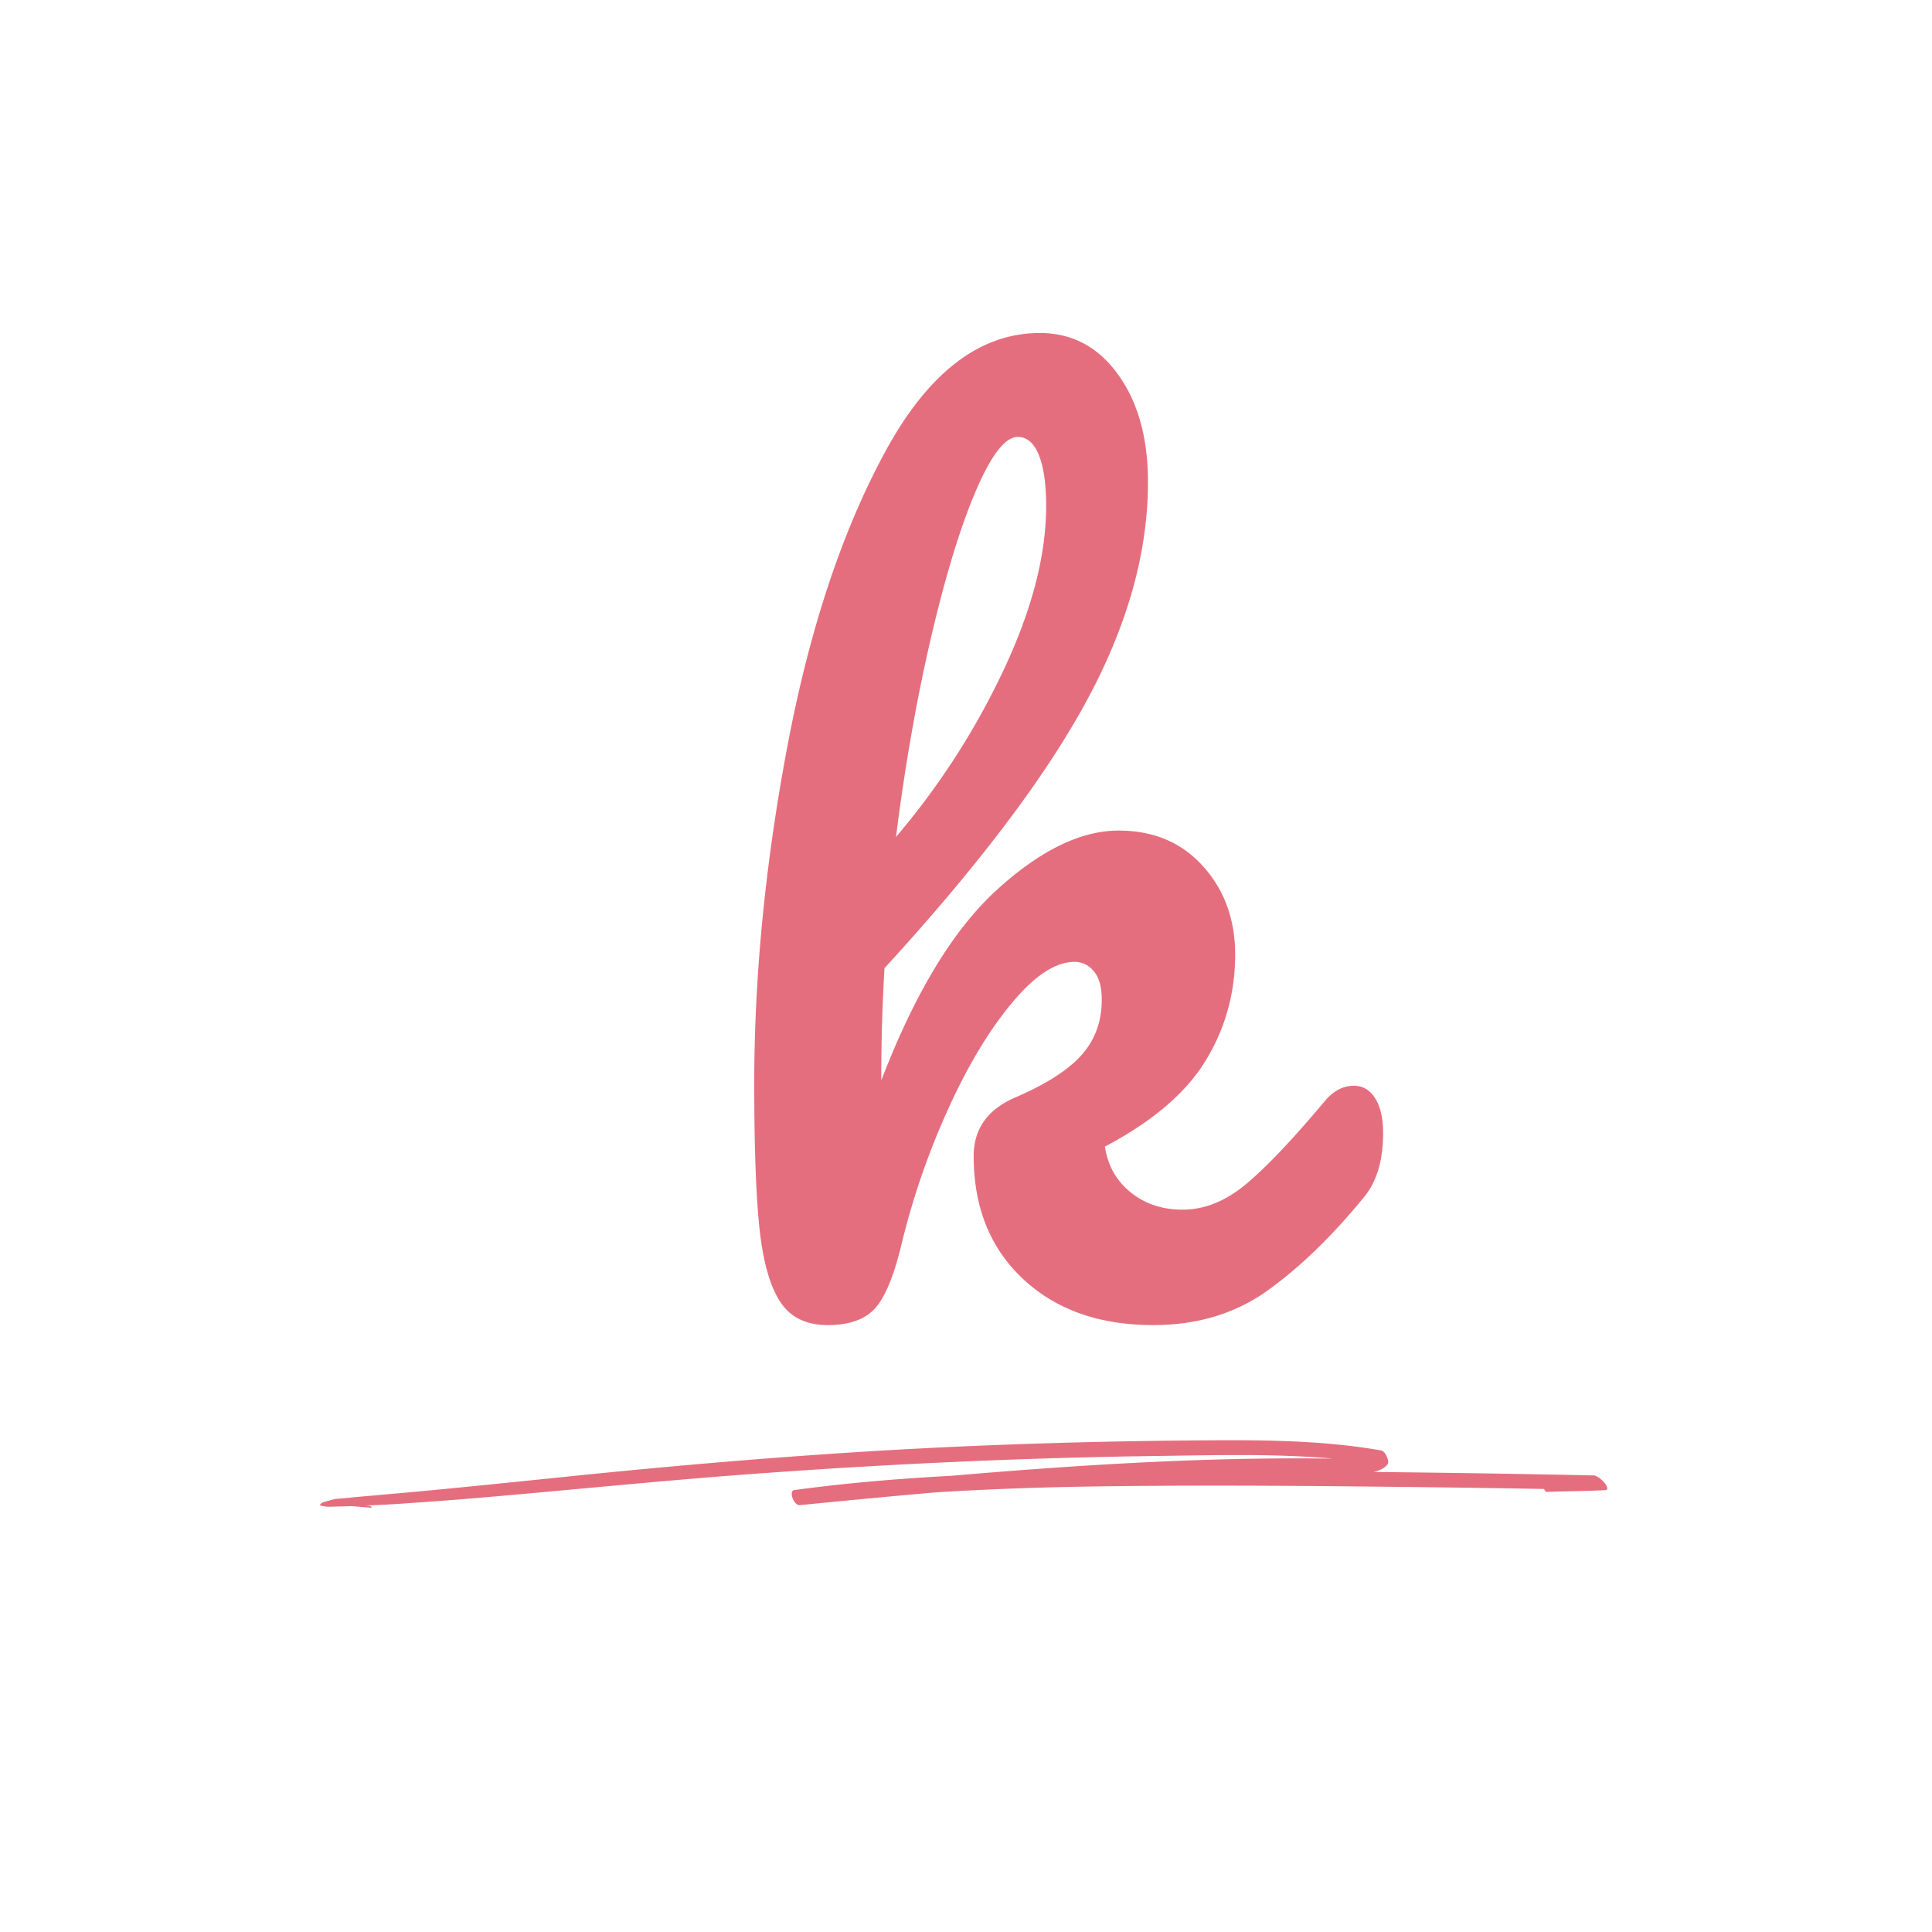 <?xml version="1.0" encoding="UTF-8"?>
<svg data-bbox="62.13 64.636 249.839 228.004" height="500" viewBox="0 0 375 375" width="500" xmlns="http://www.w3.org/2000/svg" data-type="color">
    <g>
        <defs>
            <clipPath id="d7adbd0f-c6a5-44ac-9144-68d7c468f1ed">
                <path d="M138 0v350H0V0z"/>
            </clipPath>
            <clipPath id="832284ff-31c3-4ebb-961a-f024f8ffc324">
                <path d="M62.078 279.23H312v13.5H62.078Zm0 0"/>
            </clipPath>
        </defs>
        <g clip-path="url(#d7adbd0f-c6a5-44ac-9144-68d7c468f1ed)" transform="translate(133)">
            <path d="M129.759 210.746q2.654.002 4.171 2.453 1.531 2.44 1.532 6.718c0 5.43-1.29 9.637-3.86 12.625q-9.174 11.205-18.547 17.938-9.375 6.72-22.218 6.719-15.691 0-25.266-8.954-9.58-8.965-9.578-23.859c0-5.289 2.719-9.094 8.156-11.406q8.966-3.873 12.828-8.25 3.874-4.388 3.875-10.703 0-3.67-1.531-5.5-1.517-1.828-3.766-1.828-5.502 0-12.125 7.953-6.627 7.94-12.328 20.469a147 147 0 0 0-8.968 25.78q-2.238 9.58-5.188 12.938-2.953 3.362-9.281 3.36-6.314.002-9.266-4.579-2.954-4.593-3.984-14.171-1.018-9.575-1.016-28.11 0-31.39 6.422-65.422 6.421-34.03 18.953-57.156 12.53-23.123 30.063-23.125c6.25 0 11.304 2.684 15.171 8.047q5.814 8.05 5.813 20.875-.001 20.595-12.031 42.703-12.017 22.113-39.11 51.656a369 369 0 0 0-.625 21.797q9.78-25.464 22.422-36.984 12.638-11.515 23.64-11.516 10.185 0 16.407 6.938 6.218 6.925 6.219 17.11 0 11.219-5.719 20.593-5.706 9.377-19.562 16.703.826 5.501 5 8.875 4.17 3.362 10.078 3.36 6.328 0 12.234-4.891 5.906-4.887 15.484-16.313c1.633-1.894 3.47-2.844 5.5-2.844M64.555 84.807q-3.674 0-8.156 10.5-4.486 10.489-8.656 28.312-4.173 17.83-6.828 38.829c8.426-9.914 15.39-20.72 20.89-32.407q8.25-17.53 8.25-31.797 0-6.513-1.437-9.968-1.425-3.47-4.063-3.469m0 0" fill="#e56e7e" data-color="1"/>
        </g>
        <g clip-path="url(#832284ff-31c3-4ebb-961a-f024f8ffc324)">
            <path d="M309.258 286.375q-21.31-.45-42.625-.668c1.058-.25 1.98-.668 2.601-1.355.383-.426.176-1.07-.011-1.516-.153-.367-.508-1.188-1.18-1.309-12.523-2.21-25.688-2.035-38.563-1.918-13.433.125-26.863.473-40.27 1.036-26.757 1.125-53.265 3.296-79.73 6.027-7.496.773-15 1.531-22.503 2.273-3.622.356-7.247.696-10.88 1.008-1.886.164-3.769.34-5.66.504-.933.082-1.87.18-2.808.27q-.474.042-.942.086a75 75 0 0 1-1.632.136q-.674.164-1.325.356c-.48.101-1.261.312-1.503.62-.125.157-.133.262 0 .31q-.005.002-.016.003c.582.102.996.223 1.594.219.332-.004.668-.016 1-.023.832-.02 1.668-.04 2.5-.063q.474-.013.949-.031c1.293.105 2.582.23 3.863.3.133.008-.14-.312-.3-.331-.278-.028-.551-.059-.829-.086q.901-.043 1.801-.078c3.457-.137 6.922-.41 10.367-.653 6.817-.48 13.606-1.086 20.39-1.699 13.5-1.223 26.977-2.527 40.516-3.55 26.782-2.016 53.692-3.278 80.657-3.641 11.21-.153 22.754-.477 33.949.511-3.273-.039-6.543-.058-9.82-.039a601 601 0 0 0-22.84.586c-13.813.602-27.57 1.61-41.285 2.785-10.262.555-20.485 1.407-30.563 2.778-1.11.148-.117 3.043 1.106 2.922 8.62-.848 17.261-1.68 25.918-2.442 11.496-.746 23.054-1.094 34.617-1.23 20.32-.239 40.668-.055 60.988.191q11.46.137 22.922.344c.11.344.32.586.617.574 3.742-.152 7.496-.148 11.238-.344 1.344-.07-.996-2.836-2.308-2.863" fill="#e56e7e" data-color="1"/>
        </g>
    </g>
</svg>
